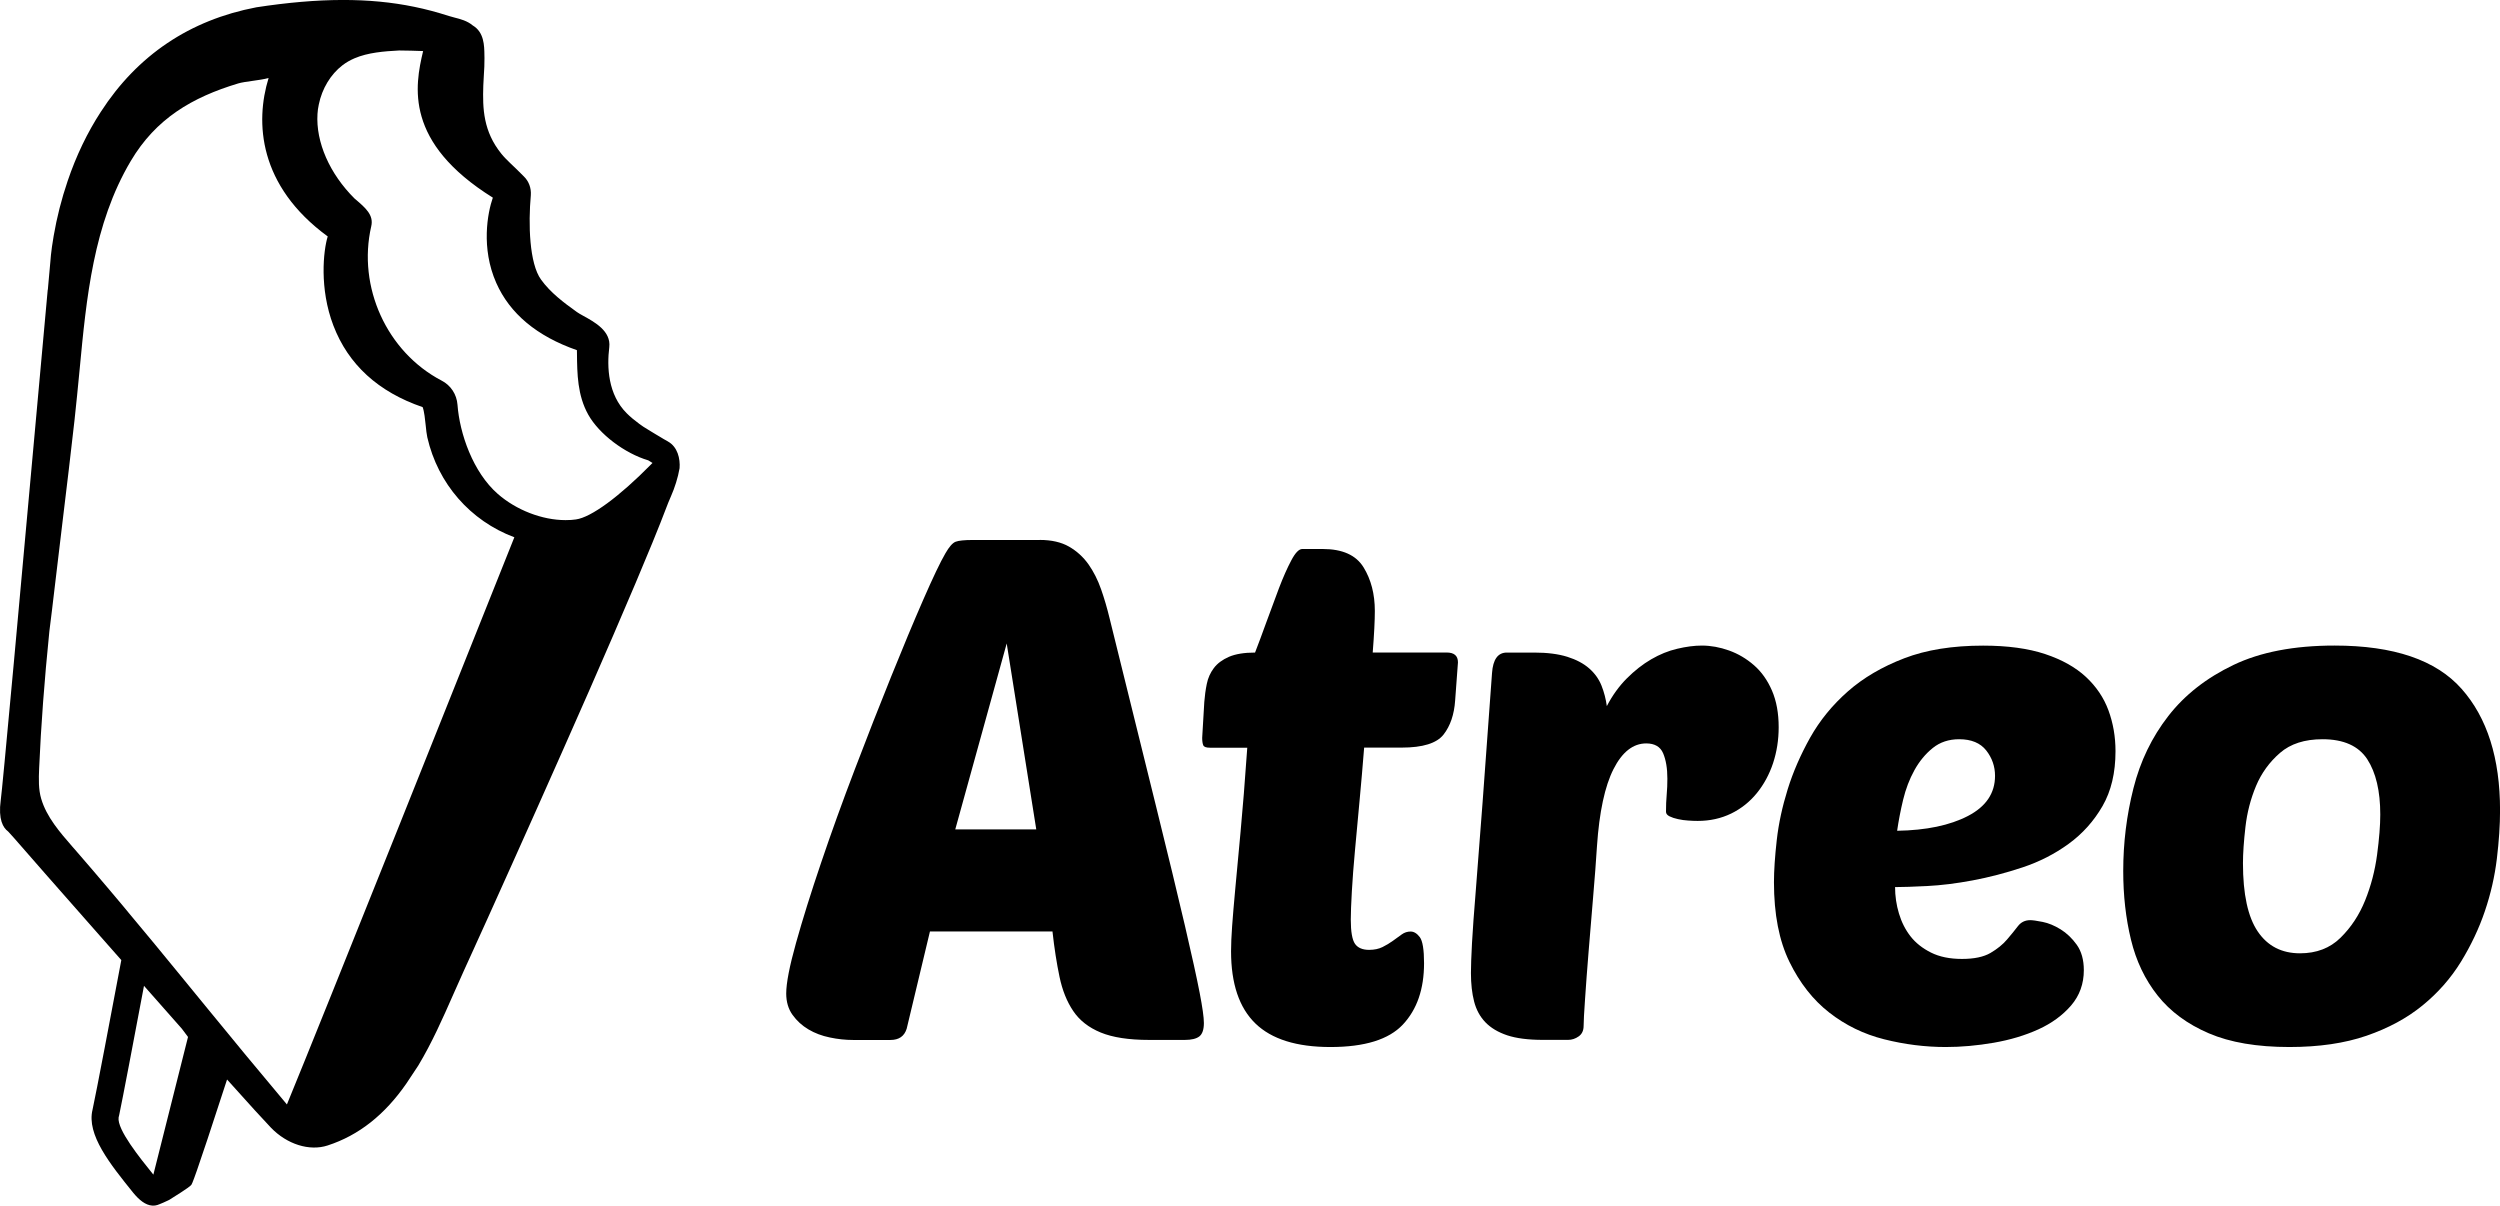 <?xml version="1.0" encoding="utf-8"?>
<!-- Generator: Adobe Illustrator 23.0.3, SVG Export Plug-In . SVG Version: 6.00 Build 0)  -->
<svg version="1.1" id="Layer_1" xmlns="http://www.w3.org/2000/svg" xmlns:xlink="http://www.w3.org/1999/xlink" x="0px" y="0px"
	 viewBox="0 0 471.91 227.59" style="enable-background:new 0 0 471.91 227.59;" xml:space="preserve">
<g>
	<path d="M78.96,201.13c2.59-4.32,4.61-8.89,6.56-13.32l0.41-0.92c1.14-2.59,2.31-5.16,3.49-7.74l0.41-0.91
		c0.72-1.59,1.45-3.18,2.17-4.78c3.14-6.97,6.28-13.94,9.39-20.92c3.31-7.41,6.59-14.82,9.85-22.23c3.14-7.16,6-13.79,8.75-20.28
		c2.14-5.07,4.22-10.05,6.15-15.14c0.14-0.37,0.33-0.79,0.53-1.25c0.68-1.54,1.3-3.45,1.61-5.26c0.14-1.79-0.37-4.02-2.18-5.03
		l-0.01-0.01c-0.59-0.32-1.15-0.66-1.59-0.93l-0.17-0.1c-0.32-0.19-0.56-0.34-0.59-0.35l-0.89-0.54c-0.49-0.3-0.98-0.59-1.41-0.87
		l-0.74-0.52c-0.95-0.7-1.73-1.35-2.38-2c-3.57-3.55-3.77-8.75-3.31-12.5c0.35-3.02-2.74-4.72-4.87-5.89
		c-0.47-0.26-0.91-0.5-1.23-0.73c-2.47-1.76-5.02-3.68-6.78-6.13c-2.22-3.06-2.42-10.49-1.93-15.93c0.1-1.35-0.38-2.64-1.31-3.54
		c-0.8-0.8-1.96-1.96-2.55-2.49c-0.59-0.57-1.19-1.16-1.69-1.78c-3.42-4.23-3.57-8.51-3.42-12.9c0.02-0.64,0.06-1.27,0.1-1.91
		c0.07-1.09,0.14-2.17,0.12-3.27l-0.01-0.5c-0.02-1.85-0.05-4.38-2.21-5.66c-1.03-0.87-2.35-1.21-3.42-1.48
		c-0.36-0.09-0.71-0.18-1.07-0.3c-2.28-0.73-4.42-1.3-6.53-1.73c-8.47-1.75-17.94-1.73-29.83,0.09
		c-12.55,2.4-22.43,9.03-29.35,19.73c-2.54,3.9-4.65,8.29-6.26,13.05c-1.15,3.38-2.04,6.87-2.64,10.37
		c-0.53,3.03-0.63,4.92-0.63,4.92l-0.39,4.31c-0.02,0.25-0.03,0.51-0.07,0.82L9,54.78c-5.58,61.82-8.56,94.21-8.86,96.28
		c-0.5,3.63,0.45,5.21,1.4,5.9l1.07,1.18c2.56,2.95,8.95,10.24,16.26,18.52l4.03,4.57c-1.78,9.45-4.76,25.19-5.43,28.23
		c-1.17,4.72,3.32,10.28,7.66,15.67c1.16,1.42,2.34,2.34,3.57,2.44c0.36,0.03,0.84,0,1.41-0.26c0.51-0.23,0.94-0.36,1.33-0.58
		c0.06-0.03,0.45-0.21,0.51-0.24c3.74-2.33,4-2.65,4.15-2.82c0.16-0.2,0.49-0.59,6.76-19.9c4.22,4.71,7.01,7.77,8.3,9.11
		c3.01,3.12,7.25,4.47,10.69,3.34c5.87-1.91,10.77-5.78,14.87-11.71L78.96,201.13z M28.95,221.73c-2.57-3.19-6.88-8.52-6.56-10.8
		l0.1-0.41c0.62-2.91,2.77-14.24,4.69-24.43l7.15,8.1l1.16,1.55L28.95,221.73z M54.16,208.48c-2.6-3.11-5.19-6.21-7.78-9.33
		c-2.41-2.91-4.81-5.84-7.23-8.8l-4.91-6c-3.36-4.1-6.73-8.22-10.08-12.2c-0.21-0.28-0.43-0.54-0.55-0.67
		c-0.15-0.19-0.3-0.37-0.44-0.53c0,0-2.61-3.1-2.61-3.1c-2.05-2.42-4.16-4.9-6.34-7.4l-0.52-0.59c-2.42-2.78-4.92-5.65-5.93-9.11
		c-0.51-1.73-0.47-3.63-0.38-5.76c0.35-8.02,0.98-16.48,1.93-25.84c0.17-1.32,0.33-2.65,0.5-4.03l0.25-2.11
		c0.58-5,1.18-10,1.8-15.07c0.75-6.22,1.51-12.45,2.2-18.67c0.34-3.04,0.64-6.24,0.96-9.51c1.28-13.48,2.58-27.44,9.65-39.36
		c4.74-8,11.56-12.02,20.28-14.65c1.3-0.39,3.91-0.54,5.74-1.02c-2.57,8.34-1.92,20.33,11.16,29.9c-0.82,2.65-1.61,9.82,1.07,16.82
		c2.81,7.36,8.48,12.54,16.85,15.4c0.3,0.76,0.48,2.5,0.57,3.39c0.09,0.94,0.18,1.7,0.31,2.31c2,8.76,8.11,15.75,16.43,18.87
		C90.55,117.82,60.58,192.92,54.16,208.48z M122.89,87.67c-6.02,6.11-11.31,9.99-14.17,10.38c-0.56,0.09-1.2,0.13-1.97,0.13
		c-4.4,0-9.29-1.89-12.78-4.94c-4.69-4.1-7.21-11.4-7.61-16.83c-0.15-1.98-1.28-3.69-3.01-4.57c-10.33-5.41-15.91-17.67-13.27-29.13
		c0.5-2.12-1.1-3.48-2.97-5.08c-0.09-0.07-0.16-0.12-0.18-0.15c-4.71-4.68-7.33-10.65-7-15.98c0.03-0.58,0.12-1.17,0.25-1.78
		c0.61-3,2.24-5.69,4.47-7.4c0.69-0.53,1.43-0.95,2.26-1.31c2.54-1.09,5.59-1.33,8.43-1.48c1.45,0.01,3.05,0.05,4.53,0.11
		c-1.58,6.63-3.56,17.24,13.16,27.67c-1,2.86-2.26,9.51,0.64,16.08c2.56,5.81,7.68,10.08,15.23,12.71l0.01,0.58
		c0.04,3.9,0.08,7.93,2.14,11.61c2.05,3.65,6.85,7.28,11.32,8.61c0.25,0.16,0.52,0.32,0.8,0.49C123.08,87.48,123,87.57,122.89,87.67
		z"/>
	<path d="M196.27,101.92c2.21,0,4.05,0.42,5.52,1.26c1.46,0.84,2.68,1.95,3.66,3.32c0.97,1.38,1.77,2.95,2.39,4.72
		c0.62,1.77,1.15,3.59,1.6,5.45c3.54,14.36,6.47,26.19,8.77,35.49c2.3,9.31,4.12,16.82,5.45,22.53s2.26,9.95,2.79,12.7
		c0.53,2.75,0.8,4.65,0.8,5.72c0,1.24-0.29,2.08-0.86,2.53c-0.58,0.44-1.49,0.66-2.73,0.66h-6.78c-3.81,0-6.85-0.47-9.11-1.4
		c-2.26-0.93-3.99-2.28-5.18-4.05c-1.2-1.77-2.06-3.92-2.59-6.45c-0.53-2.53-0.98-5.38-1.33-8.57h-23.13l-4.39,18.35
		c-0.44,1.42-1.46,2.13-3.06,2.13h-7.05c-1.42,0-2.88-0.15-4.39-0.47c-1.51-0.31-2.86-0.82-4.05-1.53c-1.2-0.71-2.19-1.62-2.99-2.73
		c-0.8-1.11-1.2-2.46-1.2-4.05c0-1.95,0.62-5.14,1.86-9.57c1.24-4.43,2.81-9.46,4.72-15.09c1.9-5.63,4.03-11.52,6.38-17.68
		c2.35-6.16,4.63-11.99,6.85-17.48c2.21-5.49,4.23-10.32,6.05-14.49c1.82-4.16,3.21-7.09,4.19-8.77c0.71-1.24,1.35-1.97,1.93-2.19
		c0.58-0.22,1.66-0.33,3.26-0.33H196.27z M180.32,156.56h15.29l-5.58-35.1L180.32,156.56z"/>
	<path d="M257.5,141.14c-0.27,3.37-0.55,6.69-0.86,9.97c-0.31,3.28-0.6,6.38-0.86,9.31c-0.27,2.92-0.47,5.54-0.6,7.84
		c-0.13,2.31-0.2,4.08-0.2,5.32c0,2.31,0.27,3.83,0.8,4.59c0.53,0.75,1.42,1.13,2.66,1.13c0.97,0,1.82-0.18,2.53-0.53
		c0.71-0.35,1.37-0.75,1.99-1.2c0.62-0.44,1.17-0.84,1.66-1.2c0.49-0.35,1.04-0.53,1.66-0.53c0.62,0,1.2,0.36,1.73,1.06
		c0.53,0.71,0.8,2.35,0.8,4.92c0,4.88-1.33,8.73-3.99,11.57c-2.66,2.84-7.22,4.25-13.69,4.25c-6.38,0-11.1-1.48-14.16-4.45
		c-3.06-2.97-4.59-7.51-4.59-13.63c0-1.33,0.07-2.9,0.2-4.72c0.13-1.82,0.33-4.19,0.6-7.11c0.27-2.93,0.6-6.51,1-10.77
		c0.4-4.25,0.82-9.53,1.26-15.82h-7.05c-0.71,0-1.13-0.15-1.26-0.47c-0.13-0.31-0.2-0.77-0.2-1.4l0.4-6.78
		c0.09-1.15,0.24-2.28,0.47-3.39c0.22-1.11,0.66-2.1,1.33-2.99c0.66-0.88,1.62-1.59,2.86-2.13c1.24-0.53,2.88-0.8,4.92-0.8
		c0.62-1.6,1.33-3.5,2.13-5.72c0.8-2.21,1.6-4.36,2.39-6.45c0.8-2.08,1.57-3.83,2.33-5.25c0.75-1.42,1.44-2.13,2.06-2.13h3.86
		c3.72,0,6.29,1.15,7.71,3.46c1.42,2.31,2.13,5.05,2.13,8.24c0,1.77-0.13,4.39-0.4,7.84h13.96c1.42,0,2.13,0.62,2.13,1.86
		l-0.53,7.18c-0.18,2.66-0.91,4.81-2.19,6.45c-1.29,1.64-3.92,2.46-7.91,2.46H257.5z"/>
	<path d="M320.46,154.96c-0.53,0-1.13-0.02-1.79-0.07c-0.66-0.04-1.31-0.13-1.93-0.27c-0.62-0.13-1.15-0.31-1.6-0.53
		c-0.44-0.22-0.66-0.51-0.66-0.86c0-1.15,0.04-2.21,0.13-3.19c0.09-0.97,0.13-1.99,0.13-3.06c0-1.95-0.27-3.54-0.8-4.79
		c-0.53-1.24-1.6-1.86-3.19-1.86c-2.48,0-4.54,1.62-6.18,4.85c-1.64,3.24-2.68,8.09-3.12,14.56c-0.18,2.84-0.42,6.05-0.73,9.64
		c-0.31,3.59-0.6,7.05-0.86,10.37c-0.27,3.32-0.49,6.27-0.66,8.84c-0.18,2.57-0.27,4.25-0.27,5.05c0,0.89-0.31,1.55-0.93,1.99
		c-0.62,0.44-1.29,0.66-1.99,0.66h-4.79c-2.75,0-4.99-0.29-6.71-0.86c-1.73-0.58-3.1-1.4-4.12-2.46c-1.02-1.06-1.73-2.37-2.13-3.92
		c-0.4-1.55-0.6-3.34-0.6-5.38c0-1.33,0.07-3.21,0.2-5.65c0.13-2.44,0.38-5.8,0.73-10.1c0.35-4.3,0.77-9.75,1.26-16.35
		c0.49-6.6,1.08-14.78,1.79-24.53c0.18-2.57,1.11-3.86,2.79-3.86h5.18c2.48,0,4.56,0.27,6.25,0.8c1.68,0.53,3.06,1.26,4.12,2.19
		c1.06,0.93,1.84,2.02,2.33,3.26c0.49,1.24,0.82,2.53,1,3.86c1.06-2.04,2.33-3.79,3.79-5.25c1.46-1.46,2.99-2.66,4.59-3.59
		c1.6-0.93,3.23-1.6,4.92-1.99c1.68-0.4,3.23-0.6,4.65-0.6c1.68,0,3.39,0.31,5.12,0.93c1.73,0.62,3.3,1.55,4.72,2.79
		c1.42,1.24,2.55,2.84,3.39,4.79c0.84,1.95,1.26,4.25,1.26,6.91c0,2.39-0.36,4.65-1.06,6.78c-0.71,2.13-1.73,4.01-3.06,5.65
		c-1.33,1.64-2.95,2.93-4.85,3.86C324.86,154.5,322.76,154.96,320.46,154.96z"/>
	<path d="M367.29,197.64c-3.9,0-7.78-0.49-11.63-1.46c-3.86-0.97-7.31-2.66-10.37-5.05c-3.06-2.39-5.56-5.58-7.51-9.57
		c-1.95-3.99-2.92-8.99-2.92-15.02c0-2.21,0.18-4.87,0.53-7.98c0.35-3.1,1.04-6.29,2.06-9.57c1.02-3.28,2.44-6.53,4.25-9.77
		c1.82-3.23,4.19-6.14,7.11-8.71c2.92-2.57,6.47-4.65,10.64-6.25c4.16-1.6,9.13-2.39,14.89-2.39c4.61,0,8.51,0.53,11.7,1.59
		c3.19,1.06,5.76,2.51,7.71,4.32c1.95,1.82,3.37,3.92,4.25,6.31c0.88,2.39,1.33,4.96,1.33,7.71c0,4.08-0.82,7.53-2.46,10.37
		c-1.64,2.84-3.77,5.21-6.38,7.11c-2.62,1.91-5.52,3.39-8.71,4.45c-3.19,1.06-6.34,1.88-9.44,2.46c-3.1,0.58-5.96,0.93-8.57,1.06
		c-2.61,0.13-4.63,0.2-6.05,0.2c0,1.68,0.24,3.35,0.73,4.98c0.49,1.64,1.22,3.08,2.19,4.32c0.97,1.24,2.26,2.26,3.86,3.06
		c1.6,0.8,3.54,1.2,5.85,1.2c2.3,0,4.1-0.38,5.38-1.13c1.28-0.75,2.33-1.6,3.12-2.53c0.8-0.93,1.48-1.77,2.06-2.53
		c0.58-0.75,1.35-1.13,2.33-1.13c0.44,0,1.22,0.11,2.33,0.33c1.11,0.22,2.24,0.69,3.39,1.4c1.15,0.71,2.17,1.68,3.06,2.92
		c0.88,1.24,1.33,2.84,1.33,4.79c0,2.57-0.8,4.79-2.39,6.65c-1.6,1.86-3.66,3.37-6.18,4.52c-2.53,1.15-5.34,1.99-8.44,2.53
		C373.23,197.37,370.21,197.64,367.29,197.64z M369.82,139.54c-1.95,0-3.61,0.55-4.99,1.66c-1.38,1.11-2.53,2.51-3.46,4.19
		c-0.93,1.68-1.64,3.55-2.13,5.58c-0.49,2.04-0.86,3.99-1.13,5.85c5.49-0.09,9.95-1.02,13.36-2.79c3.41-1.77,5.12-4.3,5.12-7.58
		c0-1.77-0.55-3.37-1.66-4.79C373.82,140.25,372.12,139.54,369.82,139.54z"/>
	<path d="M432.16,197.64c-6.12,0-11.19-0.86-15.22-2.59c-4.03-1.73-7.25-4.1-9.64-7.11c-2.39-3.01-4.08-6.54-5.05-10.57
		c-0.98-4.03-1.46-8.35-1.46-12.96c0-5.32,0.64-10.52,1.93-15.62c1.28-5.09,3.48-9.64,6.58-13.63c3.1-3.99,7.2-7.2,12.3-9.64
		c5.1-2.44,11.45-3.66,19.08-3.66c11.17,0,19.16,2.72,23.99,8.18c4.83,5.45,7.25,13.09,7.25,22.93c0,2.75-0.2,5.78-0.6,9.11
		c-0.4,3.32-1.15,6.63-2.26,9.9c-1.11,3.28-2.62,6.47-4.52,9.57c-1.91,3.1-4.32,5.85-7.25,8.24c-2.92,2.39-6.45,4.3-10.57,5.72
		C442.6,196.93,437.75,197.64,432.16,197.64z M438.41,139.54c-3.37,0-6.05,0.86-8.04,2.59c-1.99,1.73-3.5,3.81-4.52,6.25
		c-1.02,2.44-1.68,5.01-1.99,7.71c-0.31,2.7-0.47,4.99-0.47,6.85c0,5.85,0.93,10.15,2.79,12.89c1.86,2.75,4.52,4.12,7.98,4.12
		c3.1,0,5.65-0.97,7.64-2.93c1.99-1.95,3.54-4.3,4.65-7.05c1.11-2.75,1.86-5.63,2.26-8.64c0.4-3.01,0.6-5.54,0.6-7.58
		c0-4.43-0.82-7.91-2.46-10.44C445.21,140.81,442.4,139.54,438.41,139.54z"/>
</g>
</svg>
